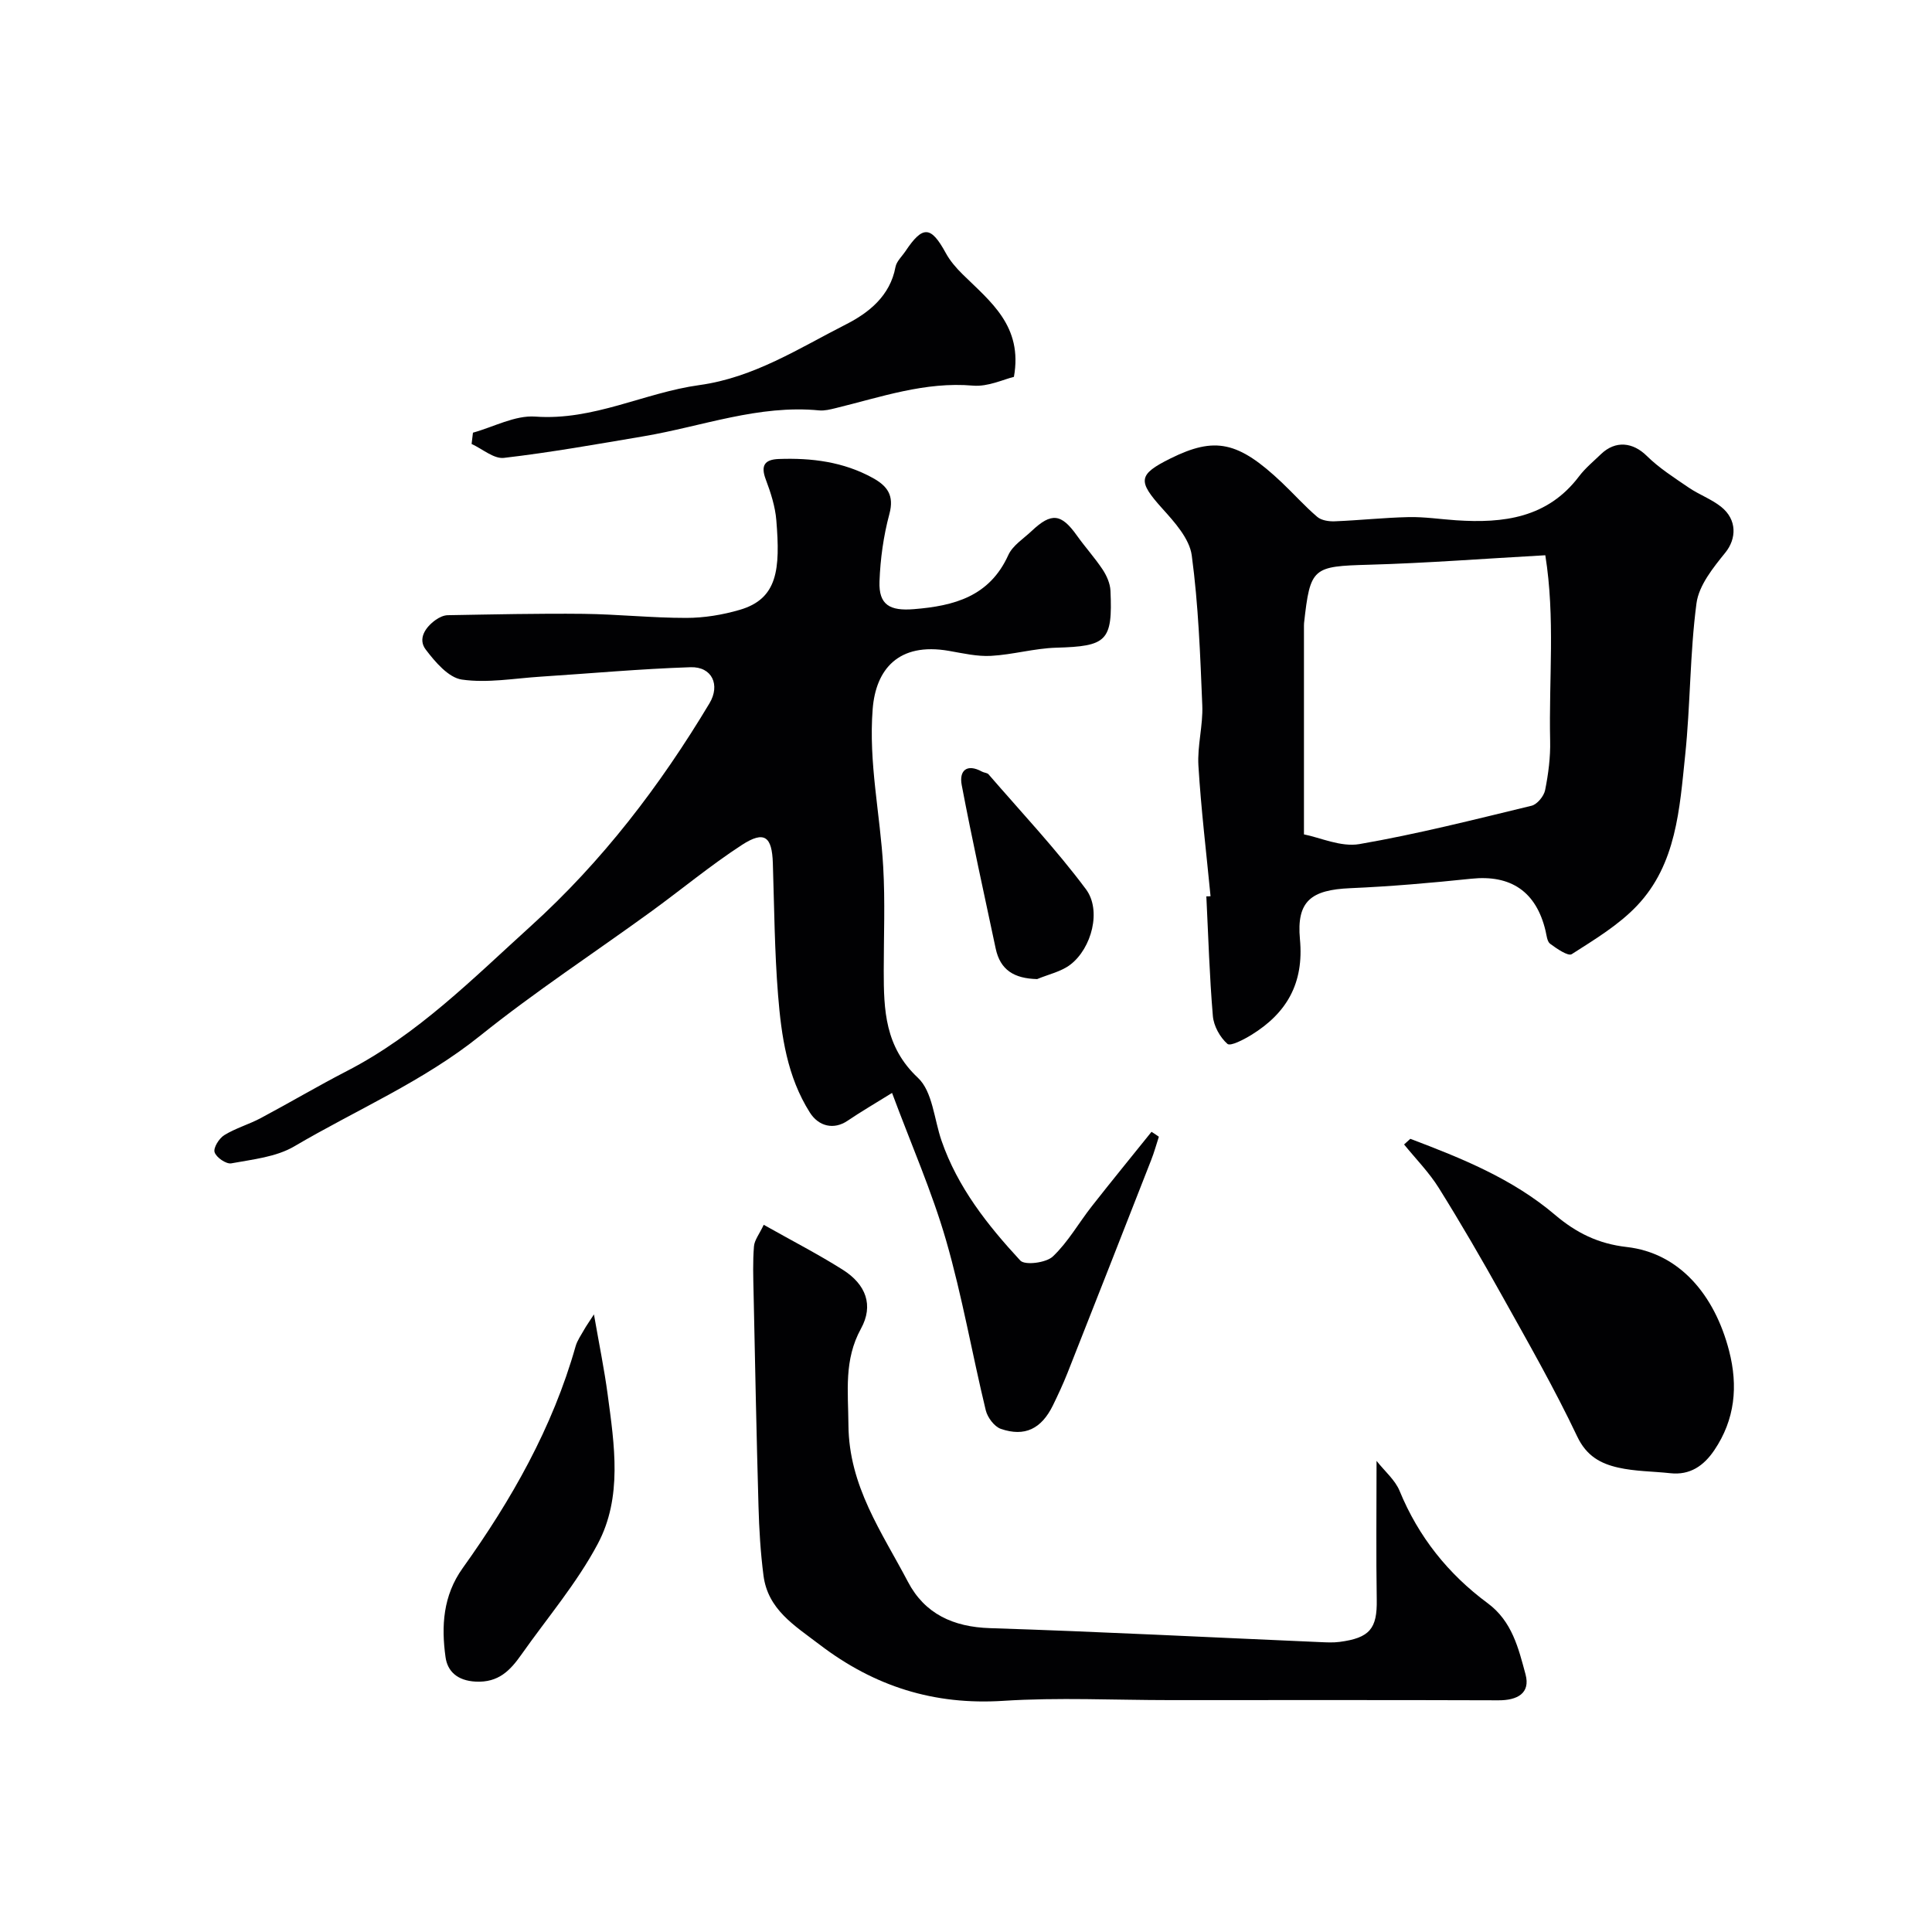 <svg enable-background="new 0 0 400 400" viewBox="0 0 400 400" xmlns="http://www.w3.org/2000/svg"><g fill="#010103"><path d="m239.93 235.35c-.53 1.63-.98 3.28-1.61 4.87-5.75 14.7-11.52 29.39-17.32 44.07-.9 2.27-1.94 4.49-3.01 6.69-2.38 4.84-5.82 6.56-10.78 4.85-1.35-.47-2.76-2.36-3.12-3.85-2.83-11.7-4.88-23.62-8.21-35.16-2.92-10.1-7.2-19.81-11.19-30.54-3.56 2.21-6.45 3.89-9.21 5.76-2.82 1.92-5.97 1.19-7.8-1.69-4.72-7.45-5.91-15.88-6.59-24.33-.73-9.07-.79-18.19-1.08-27.29-.17-5.56-1.75-6.81-6.4-3.8-6.55 4.26-12.6 9.3-18.94 13.9-11.75 8.53-23.94 16.52-35.25 25.6-11.82 9.49-25.64 15.34-38.49 22.91-3.76 2.21-8.61 2.7-13.05 3.52-1.05.19-3.12-1.23-3.45-2.31-.29-.92.94-2.88 2.02-3.54 2.34-1.44 5.07-2.21 7.52-3.51 5.99-3.19 11.83-6.65 17.86-9.76 14.62-7.54 26.01-19.08 38.01-29.95 14.86-13.45 26.81-29.1 37.05-46.18 2.27-3.79.55-7.62-3.94-7.47-10.37.34-20.72 1.29-31.08 1.96-5.42.35-10.96 1.36-16.24.6-2.78-.4-5.53-3.64-7.49-6.22-1.67-2.2-.1-4.59 2.04-6.12.72-.52 1.68-.98 2.53-.99 9.36-.16 18.73-.38 28.09-.28 7.1.08 14.2.85 21.29.84 3.7 0 7.51-.63 11.07-1.67 7.87-2.29 8.4-8.41 7.57-18.54-.23-2.87-1.17-5.75-2.19-8.47-1.09-2.89-.21-4.11 2.68-4.22 6.81-.25 13.4.57 19.49 3.93 2.98 1.65 4.47 3.58 3.43 7.45-1.22 4.53-1.88 9.3-2.05 13.99-.17 4.85 2.15 6.12 7.1 5.72 8.36-.67 15.68-2.62 19.57-11.2.9-1.99 3.15-3.39 4.84-4.99 4.1-3.87 6.12-3.61 9.37.96 1.7 2.39 3.7 4.59 5.32 7.03.84 1.27 1.55 2.88 1.62 4.37.47 10.48-.76 11.51-11.24 11.81-4.5.13-8.97 1.44-13.48 1.69-2.87.16-5.82-.53-8.7-1.03-10.55-1.85-15.17 3.91-15.81 12.02-.88 11.15 1.57 21.82 2.18 32.72.41 7.14.11 14.32.11 21.49 0 8.12.23 15.75 7.08 22.16 3.03 2.84 3.35 8.58 4.88 13.01 3.33 9.65 9.53 17.49 16.31 24.82.95 1.03 5.35.48 6.74-.84 3.15-2.98 5.35-6.94 8.07-10.4 4.06-5.18 8.24-10.28 12.36-15.41.53.32 1.03.67 1.52 1.02z"/><path d="m250.63 185.55c-.87-9-1.96-17.99-2.51-27.02-.25-4.13.97-8.34.8-12.48-.42-10.37-.8-20.79-2.18-31.06-.47-3.47-3.55-6.88-6.11-9.72-5.1-5.67-5.05-7 1.7-10.35 9.23-4.58 14.04-3.56 23.07 4.99 2.47 2.34 4.74 4.9 7.32 7.1.86.74 2.42.97 3.63.92 5.1-.2 10.2-.76 15.3-.87 3.27-.07 6.56.44 9.84.66 9.78.65 18.9-.47 25.42-9.08 1.29-1.71 3-3.12 4.56-4.62 3.02-2.9 6.62-2.45 9.47.36 2.56 2.53 5.69 4.52 8.69 6.57 2.14 1.46 4.68 2.37 6.69 3.96 3.39 2.69 3.19 6.65.91 9.48-2.53 3.13-5.49 6.78-5.99 10.51-1.38 10.43-1.25 21.05-2.35 31.53-1.15 10.99-1.8 22.47-9.95 31.07-3.82 4.03-8.8 7.02-13.53 10.05-.76.48-3.11-1.15-4.47-2.15-.63-.47-.73-1.74-.95-2.68-1.93-8.13-7.18-11.65-15.37-10.79-8.34.87-16.7 1.6-25.08 1.96-8.06.35-11.14 2.64-10.4 10.59.85 9.07-2.72 15.27-10.06 19.79-1.55.95-4.33 2.41-4.96 1.85-1.54-1.36-2.84-3.71-3.01-5.77-.7-8.23-.94-16.51-1.35-24.77.3.02.59-.01.87-.03zm69.31-70.59c-12.79.71-24.63 1.63-36.49 1.96-11.67.33-12.18.52-13.46 12.09-.02.16-.02.33-.02.5v43.24c3.33.65 7.64 2.67 11.48 2.01 11.98-2.07 23.81-5.08 35.64-7.94 1.16-.28 2.56-1.98 2.81-3.23.67-3.35 1.12-6.82 1.04-10.22-.29-12.68 1.08-25.43-1-38.41z"/><path d="m158.12 253.58c5.91 3.33 11.27 6.09 16.34 9.29 4.86 3.06 6.44 7.4 3.8 12.2-3.57 6.5-2.65 12.99-2.6 19.96.09 12.68 6.93 22.2 12.32 32.47 3.47 6.62 9.36 9.35 16.99 9.59 22.8.73 45.58 1.91 68.37 2.89 1.33.06 2.68.13 3.99-.04 6.29-.82 7.81-2.78 7.71-8.72-.15-9.25-.04-18.51-.04-28.76 1.72 2.18 3.84 3.95 4.77 6.21 3.91 9.52 10.07 17.22 18.24 23.26 5.06 3.74 6.38 9.34 7.83 14.71 1.07 3.96-1.73 5.41-5.62 5.39-22.68-.08-45.36-.04-68.04-.04-11.49 0-23.02-.59-34.46.15-14.35.92-26.69-2.98-38.06-11.66-5.19-3.96-10.68-7.23-11.59-14.3-.61-4.73-.9-9.52-1.03-14.29-.42-14.75-.71-29.51-1.02-44.27-.07-3.19-.18-6.39.08-9.56.09-1.3 1.11-2.54 2.02-4.48z"/><path d="m291.99 235.78c10.62 4.02 21.16 8.26 29.97 15.75 4.36 3.7 8.92 5.98 14.84 6.65 10.85 1.23 18.18 9.84 21.19 21.49 1.89 7.32 1.23 14.23-3.07 20.59-2.17 3.2-5.01 5.21-9.13 4.75-3.59-.39-7.27-.37-10.76-1.16-3.62-.82-6.56-2.38-8.48-6.43-4.71-9.93-10.18-19.5-15.54-29.11-4.2-7.54-8.54-15.02-13.11-22.34-2.02-3.24-4.77-6.03-7.2-9.02.44-.39.86-.78 1.29-1.17z"/><path d="m97.92 89.58c4.31-1.19 8.71-3.63 12.9-3.33 12.06.88 22.58-4.95 33.97-6.52 11.32-1.56 20.62-7.62 30.38-12.58 4.68-2.38 9.12-5.87 10.23-11.87.22-1.18 1.35-2.2 2.07-3.28 3.59-5.37 5.27-5.24 8.34.38.88 1.62 2.16 3.1 3.48 4.4 5.74 5.66 12.52 10.7 10.63 21.25-2.08.48-5.35 2.08-8.47 1.81-9.95-.86-19.08 2.38-28.44 4.66-1.11.27-2.29.57-3.4.47-12.55-1.22-24.25 3.31-36.31 5.35-9.64 1.63-19.27 3.35-28.97 4.48-2.09.24-4.45-1.86-6.69-2.88.1-.79.19-1.56.28-2.34z"/><path d="m122.97 272.13c1.12 6.42 2.16 11.48 2.84 16.58 1.4 10.45 3.09 21.27-2.05 30.93-4.32 8.13-10.44 15.3-15.78 22.88-2.31 3.28-4.73 5.89-9.51 5.64-3.8-.2-5.83-2.14-6.23-5.09-.89-6.41-.52-12.71 3.54-18.39 10.1-14.12 18.62-29.08 23.39-45.94.35-1.23 1.15-2.34 1.79-3.48.37-.67.83-1.3 2.01-3.13z"/><path d="m214.73 202.71c-4.74-.12-7.64-1.85-8.59-6.35-2.39-11.27-4.88-22.52-7.03-33.84-.56-2.95 1.04-4.5 4.21-2.76.43.24 1.07.23 1.35.56 6.8 7.87 13.96 15.47 20.16 23.78 3.27 4.38 1.19 12.2-3.19 15.59-1.92 1.49-4.58 2.04-6.91 3.02z"/></g></svg>